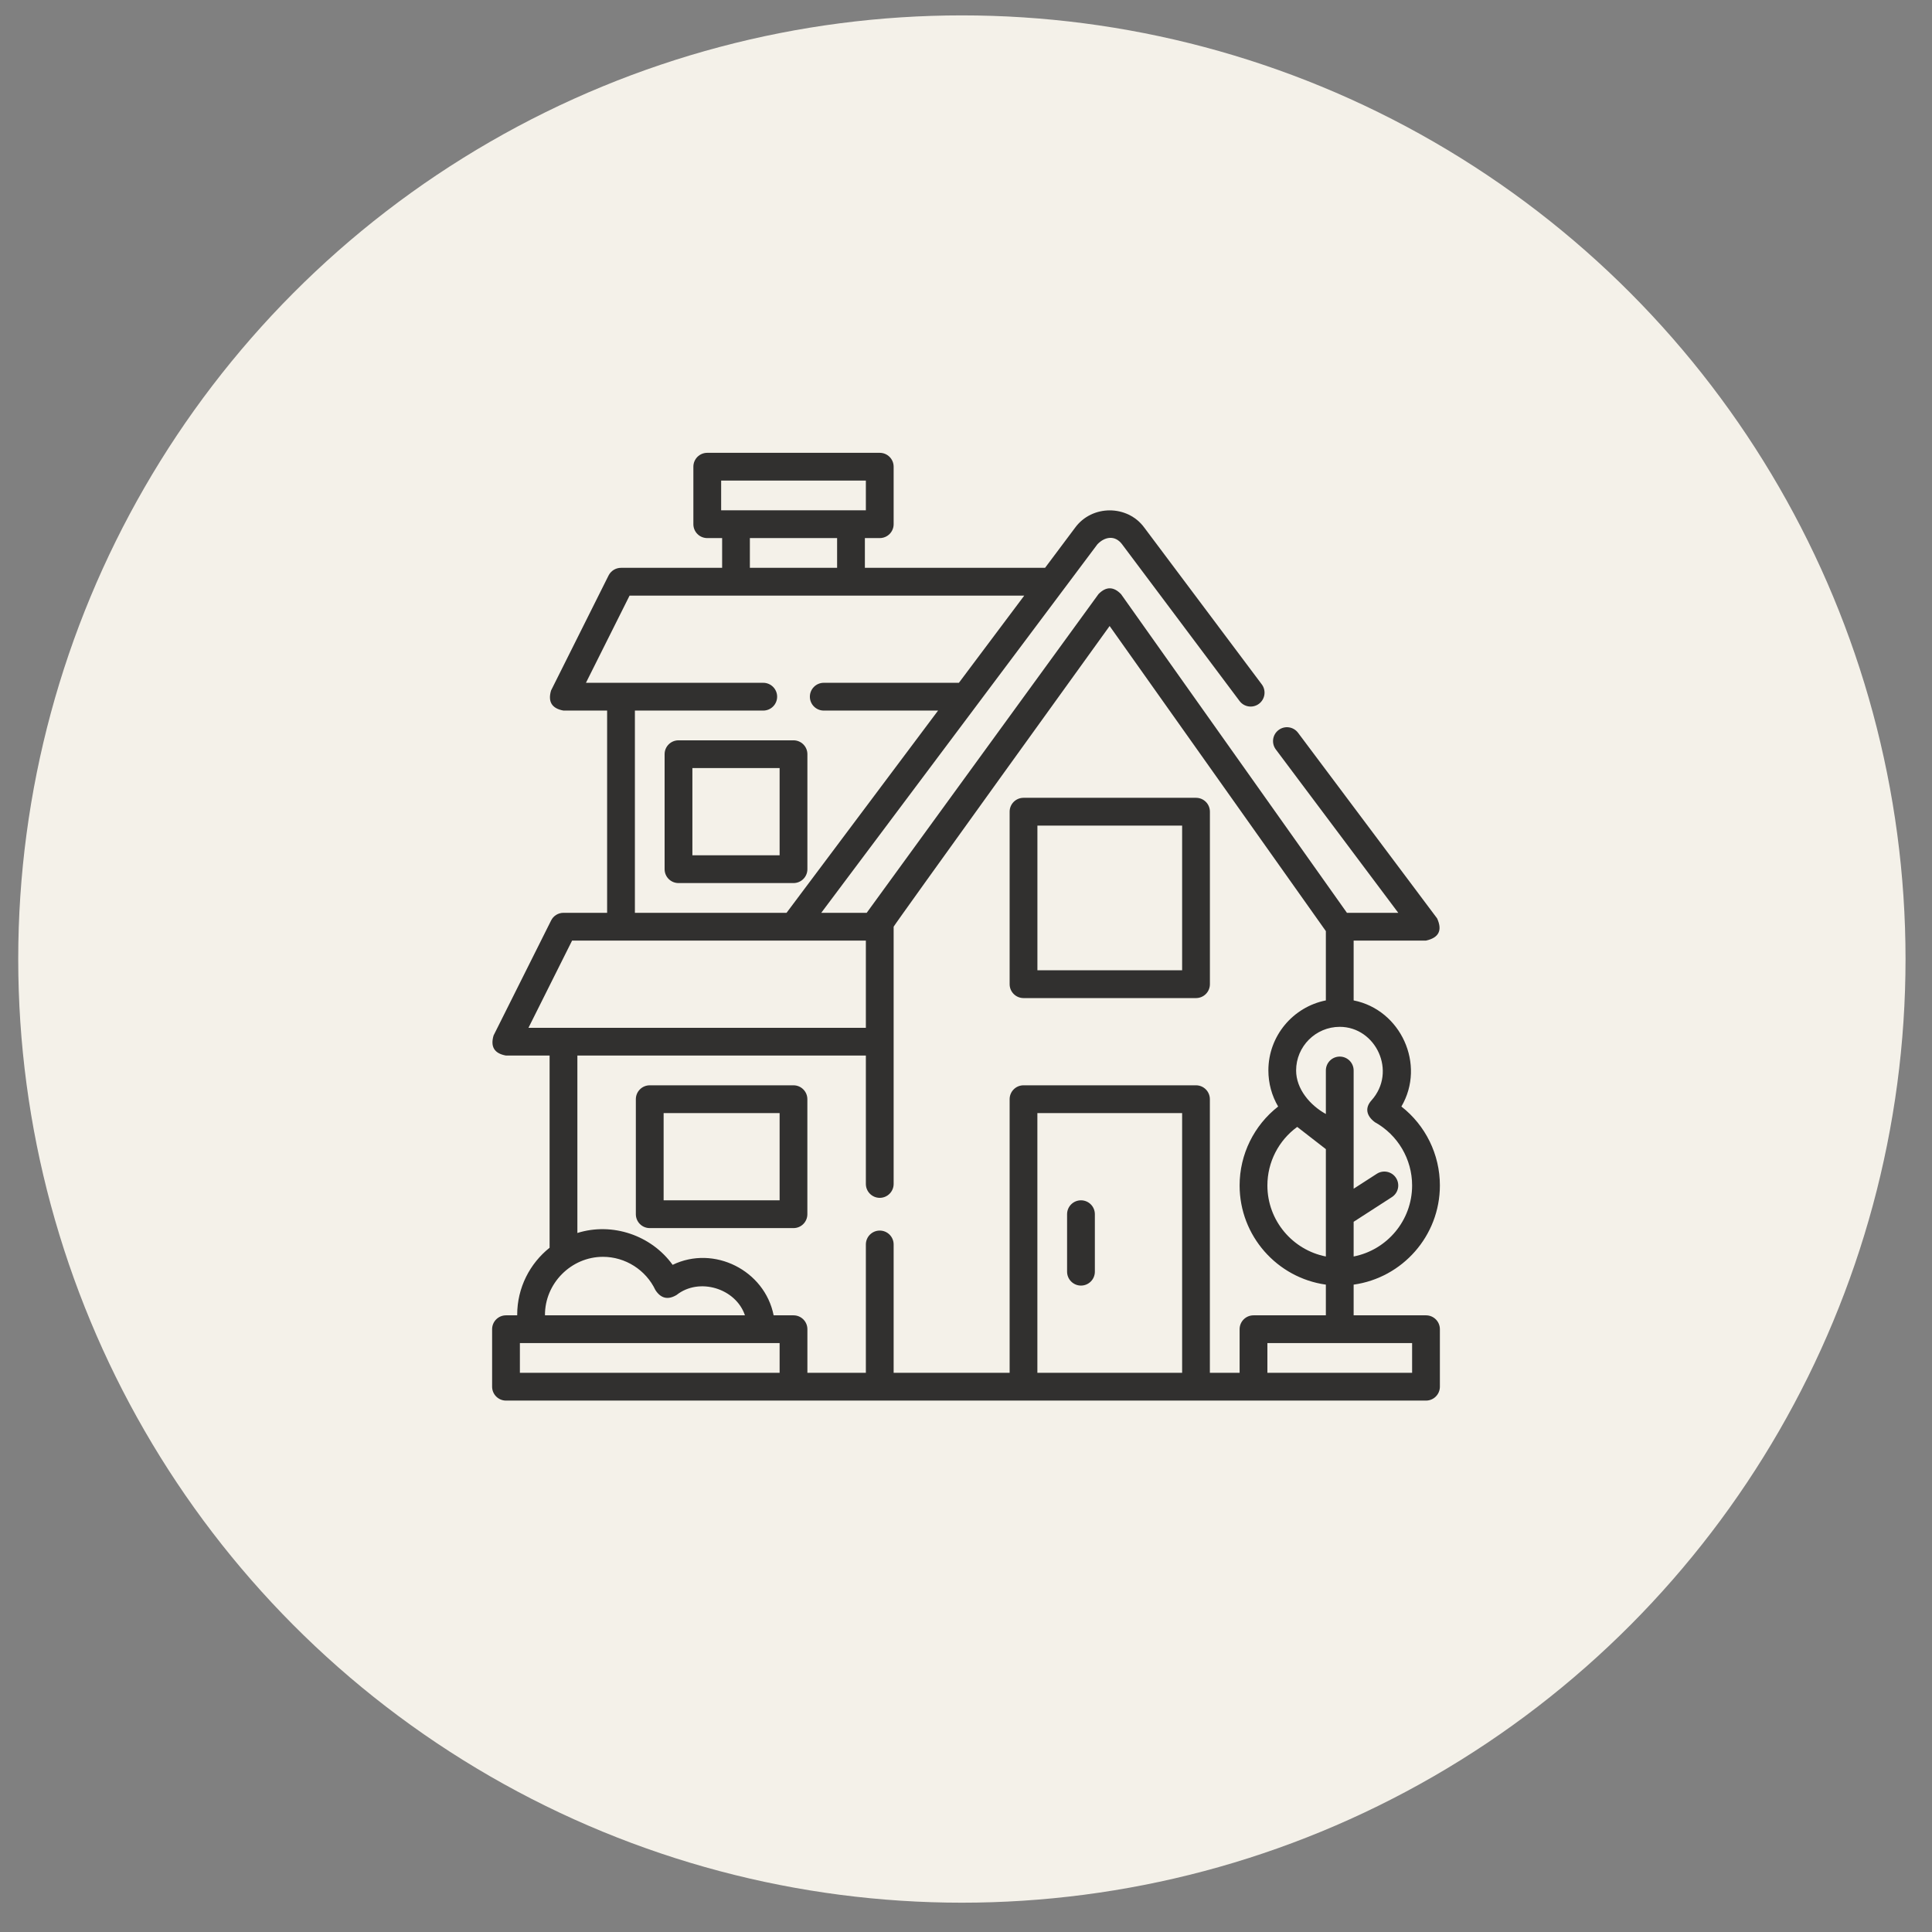 <svg width="53" height="53" viewBox="0 0 53 53" fill="none" xmlns="http://www.w3.org/2000/svg">
<rect x="0" y="0" width="53" height="53" fill="#808080" stroke="none"/>
<circle cx="26.387" cy="26.309" r="25.887" fill="#F4F1E9"/>
<g opacity="0.8" clip-path="url(#clip0_2924_1267)">
<path d="M18.232 20.689V23.844C18.232 24.055 18.403 24.225 18.613 24.225H21.768C21.978 24.225 22.149 24.055 22.149 23.844V20.689C22.149 20.479 21.978 20.309 21.768 20.309H18.613C18.403 20.309 18.232 20.479 18.232 20.689ZM18.994 21.07H21.387V23.463H18.994V21.07Z" fill="black"/>
<path d="M28.078 27.38H32.81C33.021 27.38 33.191 27.209 33.191 26.999V22.267C33.191 22.056 33.021 21.886 32.81 21.886H28.078C27.868 21.886 27.697 22.056 27.697 22.267V26.999C27.697 27.209 27.868 27.38 28.078 27.38ZM28.459 22.648H32.429V26.618H28.459V22.648Z" fill="black"/>
<path d="M29.654 32.928C29.444 32.928 29.273 33.098 29.273 33.309V34.886C29.273 35.096 29.444 35.267 29.654 35.267C29.865 35.267 30.035 35.096 30.035 34.886V33.309C30.035 33.098 29.865 32.928 29.654 32.928Z" fill="black"/>
<path d="M21.768 29.773H17.824C17.614 29.773 17.443 29.944 17.443 30.154V33.309C17.443 33.52 17.614 33.69 17.824 33.69H21.768C21.978 33.69 22.148 33.52 22.148 33.309V30.154C22.148 29.944 21.978 29.773 21.768 29.773ZM21.387 32.928H18.205V30.535H21.387V32.928Z" fill="black"/>
<path d="M39.5 32.52C39.5 31.667 39.104 30.871 38.444 30.355C39.118 29.206 38.428 27.7 37.134 27.444V25.803H39.119C39.472 25.725 39.573 25.522 39.424 25.194L35.609 20.102C35.483 19.934 35.244 19.899 35.076 20.026C34.907 20.152 34.873 20.39 34.999 20.559L38.358 25.041H36.95L30.754 16.3C30.549 16.087 30.343 16.085 30.136 16.296L23.776 25.041H22.529L30.106 14.93C30.303 14.725 30.584 14.669 30.781 14.93L34.004 19.23C34.13 19.399 34.369 19.433 34.537 19.307C34.705 19.181 34.74 18.942 34.614 18.774L31.392 14.475C30.931 13.843 29.956 13.843 29.494 14.475L28.669 15.577H23.726V14.761H24.134C24.344 14.761 24.515 14.591 24.515 14.38V12.803C24.515 12.592 24.344 12.422 24.134 12.422H19.402C19.191 12.422 19.021 12.592 19.021 12.803V14.38C19.021 14.591 19.191 14.761 19.402 14.761H19.81V15.577H17.036C16.892 15.577 16.76 15.658 16.695 15.787L15.117 18.942C15.026 19.252 15.14 19.436 15.458 19.493H16.655V25.041H15.458C15.314 25.041 15.182 25.122 15.118 25.252L13.54 28.406C13.449 28.717 13.562 28.9 13.881 28.957H15.077V34.229C14.536 34.66 14.188 35.325 14.188 36.069C14.188 36.074 14.188 36.078 14.189 36.083H13.881C13.671 36.083 13.5 36.253 13.5 36.464V38.041C13.5 38.251 13.671 38.422 13.881 38.422H39.119C39.33 38.422 39.5 38.251 39.5 38.041V36.464C39.5 36.253 39.33 36.083 39.119 36.083H37.134V35.241C38.469 35.055 39.5 33.906 39.5 32.52ZM19.783 13.999V13.184H23.753V13.999H19.783ZM22.964 14.761V15.577H20.571V14.761H22.964ZM16.074 18.731L17.271 16.339H28.098L26.305 18.731H22.598C22.388 18.731 22.217 18.902 22.217 19.112C22.217 19.323 22.388 19.493 22.598 19.493H25.734L21.577 25.041H17.417V19.493H20.938C21.148 19.493 21.319 19.323 21.319 19.112C21.319 18.902 21.148 18.731 20.938 18.731H16.074ZM14.497 28.196L15.694 25.803H23.753V28.196L14.497 28.196ZM16.541 34.478C17.153 34.478 17.717 34.836 17.979 35.389C18.129 35.621 18.323 35.666 18.56 35.525C19.178 35.035 20.186 35.341 20.436 36.083H14.95C14.943 35.209 15.667 34.478 16.541 34.478ZM21.387 37.66H14.262V36.844H21.387V37.66ZM24.134 33.758C23.924 33.758 23.753 33.928 23.753 34.139V37.66H22.149V36.464C22.149 36.253 21.978 36.083 21.768 36.083H21.223C20.978 34.849 19.587 34.149 18.452 34.698C17.866 33.885 16.796 33.524 15.839 33.824V28.957H23.753V32.479C23.753 32.689 23.924 32.86 24.134 32.86C24.344 32.86 24.515 32.689 24.515 32.479L24.515 25.422C24.515 25.392 30.44 17.173 30.44 17.173L36.372 25.543V27.444C35.474 27.622 34.795 28.416 34.795 29.365C34.795 29.717 34.888 30.057 35.063 30.355C34.402 30.871 34.006 31.667 34.006 32.52C34.006 33.906 35.037 35.055 36.372 35.241V36.083H34.387C34.177 36.083 34.006 36.253 34.006 36.464V37.66H33.19V30.154C33.19 29.944 33.02 29.773 32.81 29.773H28.077C27.867 29.773 27.697 29.944 27.697 30.154V37.66H24.515V34.139C24.515 33.928 24.344 33.758 24.134 33.758ZM35.586 30.914L36.372 31.524V34.469C35.459 34.29 34.768 33.484 34.768 32.52C34.768 31.881 35.076 31.285 35.586 30.914ZM28.458 37.66V30.535H32.429V37.66H28.458V37.66ZM38.738 36.844V37.66H34.768V36.844H38.738ZM36.753 28.985C36.542 28.985 36.372 29.155 36.372 29.366V30.56C35.947 30.326 35.556 29.881 35.556 29.365C35.556 28.706 36.093 28.169 36.753 28.169C37.744 28.169 38.33 29.4 37.622 30.188C37.434 30.397 37.489 30.614 37.714 30.783C38.346 31.133 38.738 31.799 38.738 32.52C38.738 33.485 38.047 34.291 37.134 34.469V33.517L38.183 32.84C38.36 32.726 38.411 32.491 38.297 32.314C38.183 32.137 37.947 32.086 37.77 32.2L37.134 32.61V29.366C37.134 29.155 36.963 28.985 36.753 28.985Z" fill="black"/>
</g>
<defs>
<clipPath id="clip0_2924_1267">
<rect width="26" height="26" fill="white" transform="translate(13.5 12.422)"/>
</clipPath>
</defs>
</svg>
